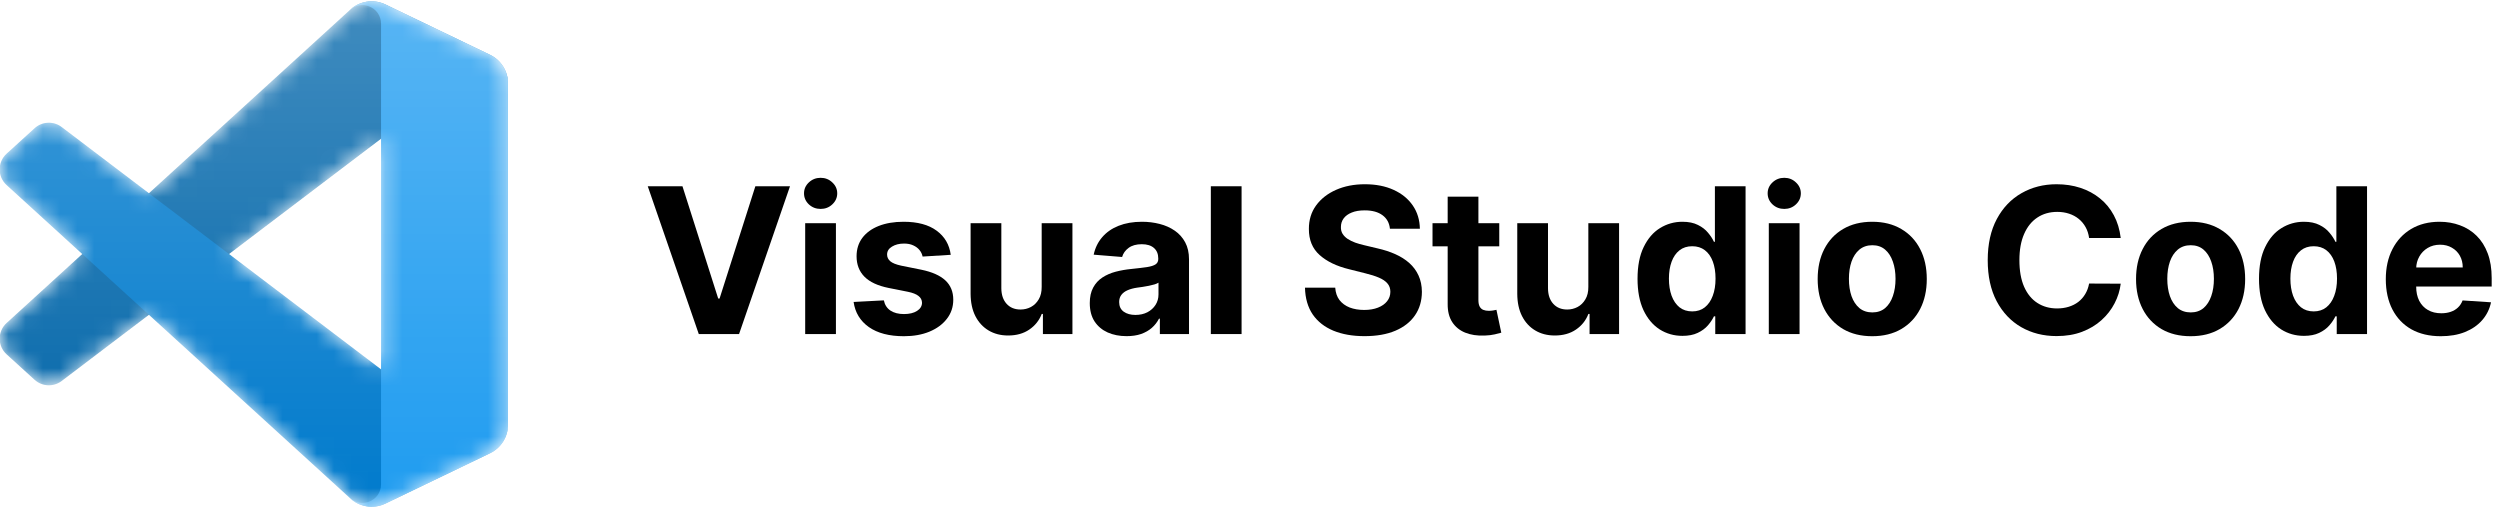 <svg width="146" height="30" viewBox="0 0 146 30" fill="none" xmlns="http://www.w3.org/2000/svg">
<g clip-path="url(#clip0_4_1200)">
<mask id="mask0_4_1200" style="mask-type:alpha" maskUnits="userSpaceOnUse" x="0" y="0" width="30" height="30">
<path fill-rule="evenodd" clip-rule="evenodd" d="M21.04 29.467C21.507 29.649 22.04 29.638 22.511 29.411L28.62 26.471C29.262 26.163 29.67 25.513 29.67 24.8V4.87C29.67 4.157 29.262 3.508 28.62 3.199L22.511 0.259C21.892 -0.039 21.168 0.034 20.625 0.429C20.547 0.486 20.473 0.549 20.404 0.618L8.71 11.287L3.616 7.42C3.142 7.06 2.479 7.09 2.038 7.491L0.404 8.977C-0.134 9.467 -0.135 10.314 0.403 10.805L4.821 14.835L0.403 18.865C-0.135 19.356 -0.134 20.203 0.404 20.693L2.038 22.18C2.479 22.58 3.142 22.61 3.616 22.25L8.71 18.383L20.404 29.052C20.589 29.237 20.806 29.376 21.04 29.467ZM22.257 8.1L13.384 14.835L22.257 21.57V8.1Z" fill="white"/>
</mask>
<g mask="url(#mask0_4_1200)">
<path d="M28.62 3.203L22.507 0.26C21.799 -0.081 20.953 0.063 20.398 0.618L0.385 18.865C-0.153 19.356 -0.152 20.203 0.387 20.693L2.021 22.18C2.462 22.58 3.126 22.61 3.6 22.25L27.7 3.967C28.509 3.353 29.67 3.93 29.67 4.945V4.874C29.67 4.162 29.262 3.512 28.62 3.203Z" fill="#0065A9"/>
<g filter="url(#filter0_d_4_1200)">
<path d="M28.62 26.467L22.507 29.41C21.799 29.751 20.953 29.607 20.398 29.052L0.385 10.805C-0.153 10.314 -0.152 9.467 0.387 8.977L2.021 7.49C2.462 7.09 3.126 7.06 3.6 7.42L27.7 25.703C28.509 26.317 29.67 25.74 29.67 24.725V24.796C29.67 25.508 29.262 26.158 28.62 26.467Z" fill="#007ACC"/>
</g>
<g filter="url(#filter1_d_4_1200)">
<path d="M22.507 29.411C21.799 29.751 20.953 29.607 20.398 29.052C21.082 29.736 22.253 29.252 22.253 28.284V1.386C22.253 0.418 21.082 -0.066 20.398 0.618C20.953 0.063 21.799 -0.081 22.507 0.259L28.619 3.199C29.262 3.507 29.67 4.157 29.67 4.87V24.8C29.67 25.513 29.262 26.163 28.619 26.471L22.507 29.411Z" fill="#1F9CF0"/>
</g>
<g style="mix-blend-mode:overlay" opacity="0.25">
<path fill-rule="evenodd" clip-rule="evenodd" d="M21.021 29.467C21.489 29.649 22.022 29.638 22.493 29.411L28.602 26.471C29.244 26.163 29.652 25.513 29.652 24.8V4.87C29.652 4.157 29.244 3.508 28.602 3.199L22.493 0.259C21.874 -0.039 21.15 0.034 20.607 0.429C20.529 0.486 20.455 0.549 20.386 0.618L8.692 11.287L3.598 7.42C3.124 7.06 2.461 7.09 2.02 7.491L0.386 8.977C-0.152 9.467 -0.153 10.314 0.385 10.805L4.803 14.835L0.385 18.865C-0.153 19.356 -0.152 20.203 0.386 20.693L2.02 22.18C2.461 22.58 3.124 22.61 3.598 22.25L8.692 18.383L20.386 29.052C20.571 29.237 20.788 29.376 21.021 29.467ZM22.239 8.1L13.366 14.835L22.239 21.57V8.1Z" fill="url(#paint0_linear_4_1200)"/>
</g>
</g>
</g>
<path d="M142.543 19.635C141.877 19.635 141.303 19.5 140.823 19.231C140.345 18.958 139.977 18.573 139.719 18.076C139.46 17.576 139.331 16.984 139.331 16.302C139.331 15.636 139.46 15.051 139.719 14.549C139.977 14.046 140.341 13.654 140.81 13.373C141.282 13.092 141.836 12.951 142.471 12.951C142.898 12.951 143.296 13.02 143.664 13.158C144.034 13.293 144.358 13.496 144.633 13.769C144.911 14.041 145.127 14.384 145.282 14.797C145.437 15.207 145.514 15.688 145.514 16.238V16.732H140.048V15.619H143.824C143.824 15.361 143.768 15.132 143.655 14.932C143.543 14.732 143.387 14.577 143.187 14.464C142.991 14.349 142.762 14.291 142.5 14.291C142.228 14.291 141.986 14.355 141.776 14.481C141.568 14.605 141.405 14.772 141.287 14.983C141.169 15.191 141.108 15.422 141.105 15.678V16.736C141.105 17.056 141.164 17.333 141.282 17.566C141.403 17.799 141.573 17.979 141.792 18.105C142.012 18.232 142.271 18.295 142.572 18.295C142.772 18.295 142.954 18.267 143.12 18.211C143.286 18.155 143.428 18.07 143.546 17.958C143.664 17.846 143.754 17.708 143.815 17.545L145.476 17.654C145.392 18.053 145.219 18.402 144.957 18.7C144.699 18.995 144.365 19.225 143.954 19.391C143.547 19.554 143.076 19.635 142.543 19.635Z" fill="black"/>
<path d="M134.552 19.614C134.06 19.614 133.615 19.488 133.216 19.235C132.819 18.979 132.505 18.604 132.271 18.11C132.041 17.612 131.926 17.003 131.926 16.281C131.926 15.539 132.045 14.922 132.284 14.431C132.523 13.936 132.84 13.566 133.237 13.322C133.636 13.075 134.072 12.951 134.547 12.951C134.91 12.951 135.212 13.013 135.453 13.137C135.698 13.257 135.895 13.409 136.043 13.592C136.195 13.772 136.31 13.949 136.389 14.123H136.444V10.878H138.235V19.509H136.465V18.472H136.389C136.305 18.652 136.185 18.83 136.031 19.007C135.879 19.182 135.681 19.326 135.437 19.442C135.195 19.557 134.9 19.614 134.552 19.614ZM135.12 18.186C135.41 18.186 135.654 18.107 135.854 17.95C136.056 17.789 136.211 17.566 136.317 17.279C136.427 16.993 136.482 16.657 136.482 16.272C136.482 15.887 136.428 15.553 136.322 15.269C136.215 14.985 136.06 14.766 135.858 14.612C135.656 14.457 135.41 14.38 135.12 14.38C134.825 14.38 134.577 14.46 134.375 14.62C134.172 14.78 134.019 15.002 133.915 15.286C133.811 15.57 133.759 15.899 133.759 16.272C133.759 16.649 133.811 16.982 133.915 17.271C134.022 17.558 134.175 17.782 134.375 17.945C134.577 18.105 134.825 18.186 135.12 18.186Z" fill="black"/>
<path d="M127.931 19.635C127.277 19.635 126.71 19.496 126.233 19.218C125.758 18.937 125.391 18.547 125.133 18.047C124.874 17.544 124.745 16.961 124.745 16.297C124.745 15.629 124.874 15.044 125.133 14.544C125.391 14.041 125.758 13.651 126.233 13.373C126.71 13.092 127.277 12.951 127.931 12.951C128.586 12.951 129.151 13.092 129.625 13.373C130.103 13.651 130.471 14.041 130.73 14.544C130.988 15.044 131.117 15.629 131.117 16.297C131.117 16.961 130.988 17.544 130.73 18.047C130.471 18.547 130.103 18.937 129.625 19.218C129.151 19.496 128.586 19.635 127.931 19.635ZM127.94 18.245C128.237 18.245 128.486 18.16 128.686 17.992C128.885 17.82 129.035 17.587 129.137 17.292C129.241 16.997 129.292 16.661 129.292 16.285C129.292 15.908 129.241 15.573 129.137 15.278C129.035 14.983 128.885 14.749 128.686 14.578C128.486 14.407 128.237 14.321 127.94 14.321C127.639 14.321 127.386 14.407 127.181 14.578C126.979 14.749 126.826 14.983 126.722 15.278C126.621 15.573 126.57 15.908 126.57 16.285C126.57 16.661 126.621 16.997 126.722 17.292C126.826 17.587 126.979 17.82 127.181 17.992C127.386 18.16 127.639 18.245 127.94 18.245Z" fill="black"/>
<path d="M123.85 13.899H122.004C121.971 13.661 121.902 13.448 121.798 13.263C121.694 13.075 121.56 12.915 121.397 12.783C121.234 12.65 121.046 12.549 120.833 12.479C120.622 12.409 120.393 12.374 120.146 12.374C119.699 12.374 119.31 12.485 118.978 12.707C118.647 12.926 118.39 13.246 118.207 13.668C118.024 14.086 117.933 14.595 117.933 15.193C117.933 15.809 118.024 16.326 118.207 16.744C118.392 17.163 118.651 17.479 118.982 17.692C119.314 17.906 119.698 18.013 120.133 18.013C120.377 18.013 120.604 17.98 120.812 17.916C121.022 17.851 121.209 17.757 121.372 17.633C121.535 17.507 121.67 17.354 121.777 17.174C121.886 16.994 121.962 16.789 122.004 16.559L123.85 16.567C123.802 16.963 123.683 17.346 123.492 17.713C123.304 18.079 123.049 18.406 122.729 18.695C122.412 18.982 122.032 19.21 121.591 19.378C121.153 19.544 120.657 19.627 120.104 19.627C119.334 19.627 118.645 19.453 118.038 19.104C117.434 18.756 116.957 18.252 116.605 17.591C116.257 16.931 116.083 16.132 116.083 15.193C116.083 14.252 116.26 13.451 116.614 12.791C116.968 12.131 117.448 11.628 118.055 11.282C118.662 10.934 119.345 10.76 120.104 10.76C120.604 10.76 121.067 10.83 121.494 10.97C121.924 11.111 122.305 11.316 122.636 11.586C122.968 11.853 123.238 12.18 123.446 12.568C123.656 12.955 123.791 13.399 123.85 13.899Z" fill="black"/>
<path d="M109.338 19.635C108.683 19.635 108.117 19.496 107.639 19.218C107.165 18.937 106.798 18.547 106.539 18.047C106.281 17.544 106.152 16.961 106.152 16.297C106.152 15.629 106.281 15.044 106.539 14.544C106.798 14.041 107.165 13.651 107.639 13.373C108.117 13.092 108.683 12.951 109.338 12.951C109.993 12.951 110.557 13.092 111.032 13.373C111.51 13.651 111.878 14.041 112.136 14.544C112.395 15.044 112.524 15.629 112.524 16.297C112.524 16.961 112.395 17.544 112.136 18.047C111.878 18.547 111.51 18.937 111.032 19.218C110.557 19.496 109.993 19.635 109.338 19.635ZM109.346 18.245C109.644 18.245 109.893 18.16 110.092 17.992C110.292 17.82 110.442 17.587 110.543 17.292C110.647 16.997 110.699 16.661 110.699 16.285C110.699 15.908 110.647 15.573 110.543 15.278C110.442 14.983 110.292 14.749 110.092 14.578C109.893 14.407 109.644 14.321 109.346 14.321C109.046 14.321 108.793 14.407 108.588 14.578C108.385 14.749 108.232 14.983 108.128 15.278C108.027 15.573 107.977 15.908 107.977 16.285C107.977 16.661 108.027 16.997 108.128 17.292C108.232 17.587 108.385 17.82 108.588 17.992C108.793 18.16 109.046 18.245 109.346 18.245Z" fill="black"/>
<path d="M103.298 19.509V13.035H105.094V19.509H103.298ZM104.2 12.201C103.933 12.201 103.704 12.113 103.513 11.935C103.325 11.756 103.231 11.541 103.231 11.291C103.231 11.043 103.325 10.831 103.513 10.654C103.704 10.474 103.933 10.384 104.2 10.384C104.467 10.384 104.695 10.474 104.883 10.654C105.074 10.831 105.169 11.043 105.169 11.291C105.169 11.541 105.074 11.756 104.883 11.935C104.695 12.113 104.467 12.201 104.2 12.201Z" fill="black"/>
<path d="M98.257 19.614C97.766 19.614 97.32 19.488 96.921 19.235C96.525 18.979 96.21 18.604 95.977 18.11C95.747 17.612 95.632 17.003 95.632 16.281C95.632 15.539 95.751 14.922 95.99 14.431C96.229 13.936 96.546 13.566 96.942 13.322C97.341 13.075 97.778 12.951 98.253 12.951C98.615 12.951 98.918 13.013 99.159 13.137C99.404 13.257 99.6 13.409 99.749 13.592C99.901 13.772 100.016 13.949 100.095 14.123H100.15V10.878H101.941V19.509H100.171V18.472H100.095C100.01 18.652 99.891 18.83 99.737 19.007C99.585 19.182 99.387 19.326 99.142 19.442C98.901 19.557 98.606 19.614 98.257 19.614ZM98.826 18.186C99.116 18.186 99.36 18.107 99.559 17.95C99.762 17.789 99.916 17.566 100.023 17.279C100.133 16.993 100.187 16.657 100.187 16.272C100.187 15.887 100.134 15.553 100.027 15.269C99.921 14.985 99.766 14.766 99.564 14.612C99.361 14.457 99.116 14.38 98.826 14.38C98.531 14.38 98.282 14.46 98.08 14.62C97.878 14.78 97.725 15.002 97.621 15.286C97.517 15.57 97.465 15.899 97.465 16.272C97.465 16.649 97.517 16.982 97.621 17.271C97.728 17.558 97.881 17.782 98.08 17.945C98.282 18.105 98.531 18.186 98.826 18.186Z" fill="black"/>
<path d="M92.759 16.753V13.035H94.554V19.509H92.831V18.333H92.763C92.617 18.712 92.374 19.017 92.034 19.248C91.697 19.478 91.285 19.593 90.799 19.593C90.367 19.593 89.986 19.495 89.657 19.298C89.328 19.102 89.071 18.822 88.886 18.459C88.703 18.097 88.611 17.663 88.608 17.157V13.035H90.403V16.837C90.406 17.219 90.508 17.521 90.711 17.743C90.913 17.965 91.184 18.076 91.524 18.076C91.74 18.076 91.943 18.027 92.131 17.928C92.319 17.827 92.471 17.678 92.586 17.482C92.704 17.285 92.762 17.042 92.759 16.753Z" fill="black"/>
<path d="M87.557 13.036V14.384H83.659V13.036H87.557ZM84.544 11.485H86.339V17.52C86.339 17.685 86.364 17.815 86.415 17.907C86.465 17.997 86.536 18.061 86.626 18.097C86.718 18.134 86.825 18.152 86.946 18.152C87.03 18.152 87.114 18.145 87.199 18.131C87.283 18.114 87.348 18.101 87.392 18.093L87.675 19.429C87.585 19.457 87.459 19.489 87.296 19.526C87.133 19.565 86.935 19.589 86.701 19.597C86.269 19.614 85.889 19.557 85.564 19.425C85.24 19.293 84.989 19.087 84.809 18.809C84.629 18.531 84.541 18.18 84.544 17.756V11.485Z" fill="black"/>
<path d="M81.172 13.36C81.138 13.02 80.993 12.756 80.737 12.568C80.482 12.379 80.135 12.285 79.697 12.285C79.399 12.285 79.147 12.327 78.942 12.412C78.737 12.493 78.58 12.607 78.47 12.753C78.363 12.899 78.31 13.065 78.31 13.25C78.304 13.405 78.337 13.54 78.407 13.655C78.48 13.77 78.58 13.87 78.706 13.954C78.832 14.036 78.979 14.107 79.144 14.169C79.31 14.228 79.487 14.279 79.675 14.321L80.451 14.506C80.827 14.591 81.173 14.703 81.488 14.844C81.802 14.984 82.075 15.157 82.305 15.362C82.536 15.567 82.714 15.809 82.841 16.087C82.97 16.365 83.036 16.684 83.039 17.043C83.036 17.572 82.901 18.03 82.634 18.417C82.37 18.802 81.988 19.102 81.488 19.315C80.99 19.526 80.391 19.631 79.688 19.631C78.991 19.631 78.384 19.524 77.867 19.311C77.353 19.097 76.951 18.781 76.662 18.363C76.376 17.941 76.225 17.42 76.211 16.799H77.977C77.997 17.088 78.079 17.33 78.226 17.524C78.375 17.715 78.573 17.86 78.82 17.958C79.07 18.053 79.352 18.101 79.667 18.101C79.976 18.101 80.244 18.056 80.472 17.966C80.702 17.877 80.881 17.751 81.007 17.591C81.134 17.431 81.197 17.247 81.197 17.039C81.197 16.845 81.139 16.682 81.024 16.55C80.912 16.418 80.746 16.306 80.527 16.213C80.31 16.12 80.045 16.036 79.73 15.96L78.79 15.724C78.063 15.547 77.488 15.271 77.067 14.894C76.645 14.518 76.436 14.01 76.439 13.373C76.436 12.85 76.575 12.393 76.856 12.003C77.14 11.612 77.529 11.307 78.023 11.088C78.518 10.869 79.08 10.76 79.709 10.76C80.35 10.76 80.909 10.869 81.386 11.088C81.867 11.307 82.241 11.612 82.508 12.003C82.775 12.393 82.912 12.846 82.921 13.36H81.172Z" fill="black"/>
<path d="M72.508 10.878V19.509H70.713V10.878H72.508Z" fill="black"/>
<path d="M65.793 19.631C65.38 19.631 65.012 19.559 64.689 19.416C64.365 19.27 64.11 19.055 63.922 18.771C63.736 18.485 63.643 18.128 63.643 17.701C63.643 17.341 63.709 17.039 63.842 16.795C63.974 16.55 64.153 16.354 64.381 16.205C64.609 16.056 64.867 15.944 65.156 15.868C65.449 15.792 65.755 15.738 66.075 15.707C66.452 15.668 66.755 15.632 66.986 15.598C67.216 15.561 67.383 15.508 67.487 15.438C67.591 15.367 67.643 15.264 67.643 15.126V15.101C67.643 14.834 67.559 14.627 67.39 14.481C67.224 14.335 66.988 14.262 66.682 14.262C66.359 14.262 66.102 14.334 65.911 14.477C65.72 14.617 65.593 14.794 65.531 15.008L63.871 14.873C63.955 14.48 64.121 14.14 64.368 13.853C64.616 13.564 64.934 13.342 65.325 13.187C65.718 13.03 66.174 12.951 66.691 12.951C67.05 12.951 67.394 12.993 67.723 13.078C68.055 13.162 68.348 13.293 68.604 13.47C68.862 13.647 69.066 13.874 69.215 14.152C69.364 14.428 69.438 14.758 69.438 15.143V19.509H67.736V18.611H67.685C67.581 18.814 67.442 18.992 67.268 19.146C67.094 19.298 66.884 19.418 66.64 19.505C66.395 19.589 66.113 19.631 65.793 19.631ZM66.307 18.392C66.571 18.392 66.804 18.34 67.007 18.236C67.209 18.129 67.368 17.986 67.483 17.806C67.598 17.626 67.656 17.423 67.656 17.195V16.508C67.599 16.545 67.522 16.578 67.424 16.609C67.328 16.637 67.22 16.664 67.099 16.689C66.978 16.712 66.858 16.733 66.737 16.753C66.616 16.77 66.507 16.785 66.408 16.799C66.197 16.83 66.013 16.879 65.856 16.947C65.699 17.014 65.576 17.105 65.489 17.22C65.402 17.333 65.359 17.473 65.359 17.642C65.359 17.886 65.447 18.073 65.624 18.202C65.804 18.329 66.032 18.392 66.307 18.392Z" fill="black"/>
<path d="M60.834 16.753V13.035H62.63V19.509H60.906V18.333H60.838C60.692 18.712 60.449 19.017 60.109 19.248C59.772 19.478 59.361 19.593 58.874 19.593C58.442 19.593 58.061 19.495 57.732 19.298C57.404 19.102 57.147 18.822 56.961 18.459C56.778 18.097 56.686 17.663 56.683 17.157V13.035H58.478V16.837C58.481 17.219 58.584 17.521 58.786 17.743C58.988 17.965 59.259 18.076 59.599 18.076C59.816 18.076 60.018 18.027 60.206 17.928C60.394 17.827 60.546 17.678 60.661 17.482C60.779 17.285 60.837 17.042 60.834 16.753Z" fill="black"/>
<path d="M55.523 14.881L53.88 14.983C53.852 14.842 53.791 14.716 53.699 14.603C53.606 14.488 53.484 14.397 53.332 14.329C53.183 14.259 53.005 14.224 52.797 14.224C52.519 14.224 52.284 14.283 52.093 14.401C51.902 14.516 51.806 14.671 51.806 14.864C51.806 15.019 51.868 15.15 51.992 15.257C52.115 15.363 52.328 15.449 52.628 15.514L53.8 15.75C54.429 15.879 54.898 16.087 55.207 16.373C55.516 16.66 55.671 17.036 55.671 17.503C55.671 17.927 55.546 18.299 55.296 18.62C55.049 18.94 54.709 19.19 54.276 19.37C53.846 19.547 53.35 19.635 52.788 19.635C51.931 19.635 51.249 19.457 50.74 19.1C50.234 18.741 49.938 18.252 49.851 17.634L51.617 17.541C51.67 17.802 51.799 18.002 52.004 18.139C52.209 18.274 52.472 18.341 52.792 18.341C53.107 18.341 53.36 18.281 53.551 18.16C53.745 18.037 53.843 17.878 53.846 17.684C53.843 17.521 53.775 17.388 53.64 17.284C53.505 17.177 53.297 17.095 53.016 17.039L51.895 16.816C51.263 16.689 50.792 16.47 50.483 16.158C50.177 15.847 50.024 15.449 50.024 14.966C50.024 14.55 50.136 14.192 50.361 13.891C50.588 13.59 50.907 13.359 51.317 13.196C51.73 13.033 52.214 12.951 52.767 12.951C53.585 12.951 54.228 13.124 54.697 13.47C55.169 13.815 55.445 14.286 55.523 14.881Z" fill="black"/>
<path d="M47.023 19.509V13.035H48.818V19.509H47.023ZM47.924 12.201C47.657 12.201 47.428 12.113 47.237 11.935C47.049 11.756 46.955 11.541 46.955 11.291C46.955 11.043 47.049 10.831 47.237 10.654C47.428 10.474 47.657 10.384 47.924 10.384C48.191 10.384 48.419 10.474 48.607 10.654C48.798 10.831 48.894 11.043 48.894 11.291C48.894 11.541 48.798 11.756 48.607 11.935C48.419 12.113 48.191 12.201 47.924 12.201Z" fill="black"/>
<path d="M39.856 10.878L41.943 17.435H42.023L44.113 10.878H46.136L43.161 19.509H40.809L37.829 10.878H39.856Z" fill="black"/>
<defs>
<filter id="filter0_d_4_1200" x="-8.351" y="-1.164" width="46.355" height="39.091" filterUnits="userSpaceOnUse" color-interpolation-filters="sRGB">
<feFlood flood-opacity="0" result="BackgroundImageFix"/>
<feColorMatrix in="SourceAlpha" type="matrix" values="0 0 0 0 0 0 0 0 0 0 0 0 0 0 0 0 0 0 127 0" result="hardAlpha"/>
<feOffset/>
<feGaussianBlur stdDeviation="4.167"/>
<feColorMatrix type="matrix" values="0 0 0 0 0 0 0 0 0 0 0 0 0 0 0 0 0 0 0.25 0"/>
<feBlend mode="overlay" in2="BackgroundImageFix" result="effect1_dropShadow_4_1200"/>
<feBlend mode="normal" in="SourceGraphic" in2="effect1_dropShadow_4_1200" result="shape"/>
</filter>
<filter id="filter1_d_4_1200" x="12.065" y="-8.257" width="25.939" height="46.184" filterUnits="userSpaceOnUse" color-interpolation-filters="sRGB">
<feFlood flood-opacity="0" result="BackgroundImageFix"/>
<feColorMatrix in="SourceAlpha" type="matrix" values="0 0 0 0 0 0 0 0 0 0 0 0 0 0 0 0 0 0 127 0" result="hardAlpha"/>
<feOffset/>
<feGaussianBlur stdDeviation="4.167"/>
<feColorMatrix type="matrix" values="0 0 0 0 0 0 0 0 0 0 0 0 0 0 0 0 0 0 0.25 0"/>
<feBlend mode="overlay" in2="BackgroundImageFix" result="effect1_dropShadow_4_1200"/>
<feBlend mode="normal" in="SourceGraphic" in2="effect1_dropShadow_4_1200" result="shape"/>
</filter>
<linearGradient id="paint0_linear_4_1200" x1="14.817" y1="0.077" x2="14.817" y2="29.594" gradientUnits="userSpaceOnUse">
<stop stop-color="white"/>
<stop offset="1" stop-color="white" stop-opacity="0"/>
</linearGradient>
<clipPath id="clip0_4_1200">
<rect width="29.67" height="29.67" fill="white"/>
</clipPath>
</defs>
</svg>

